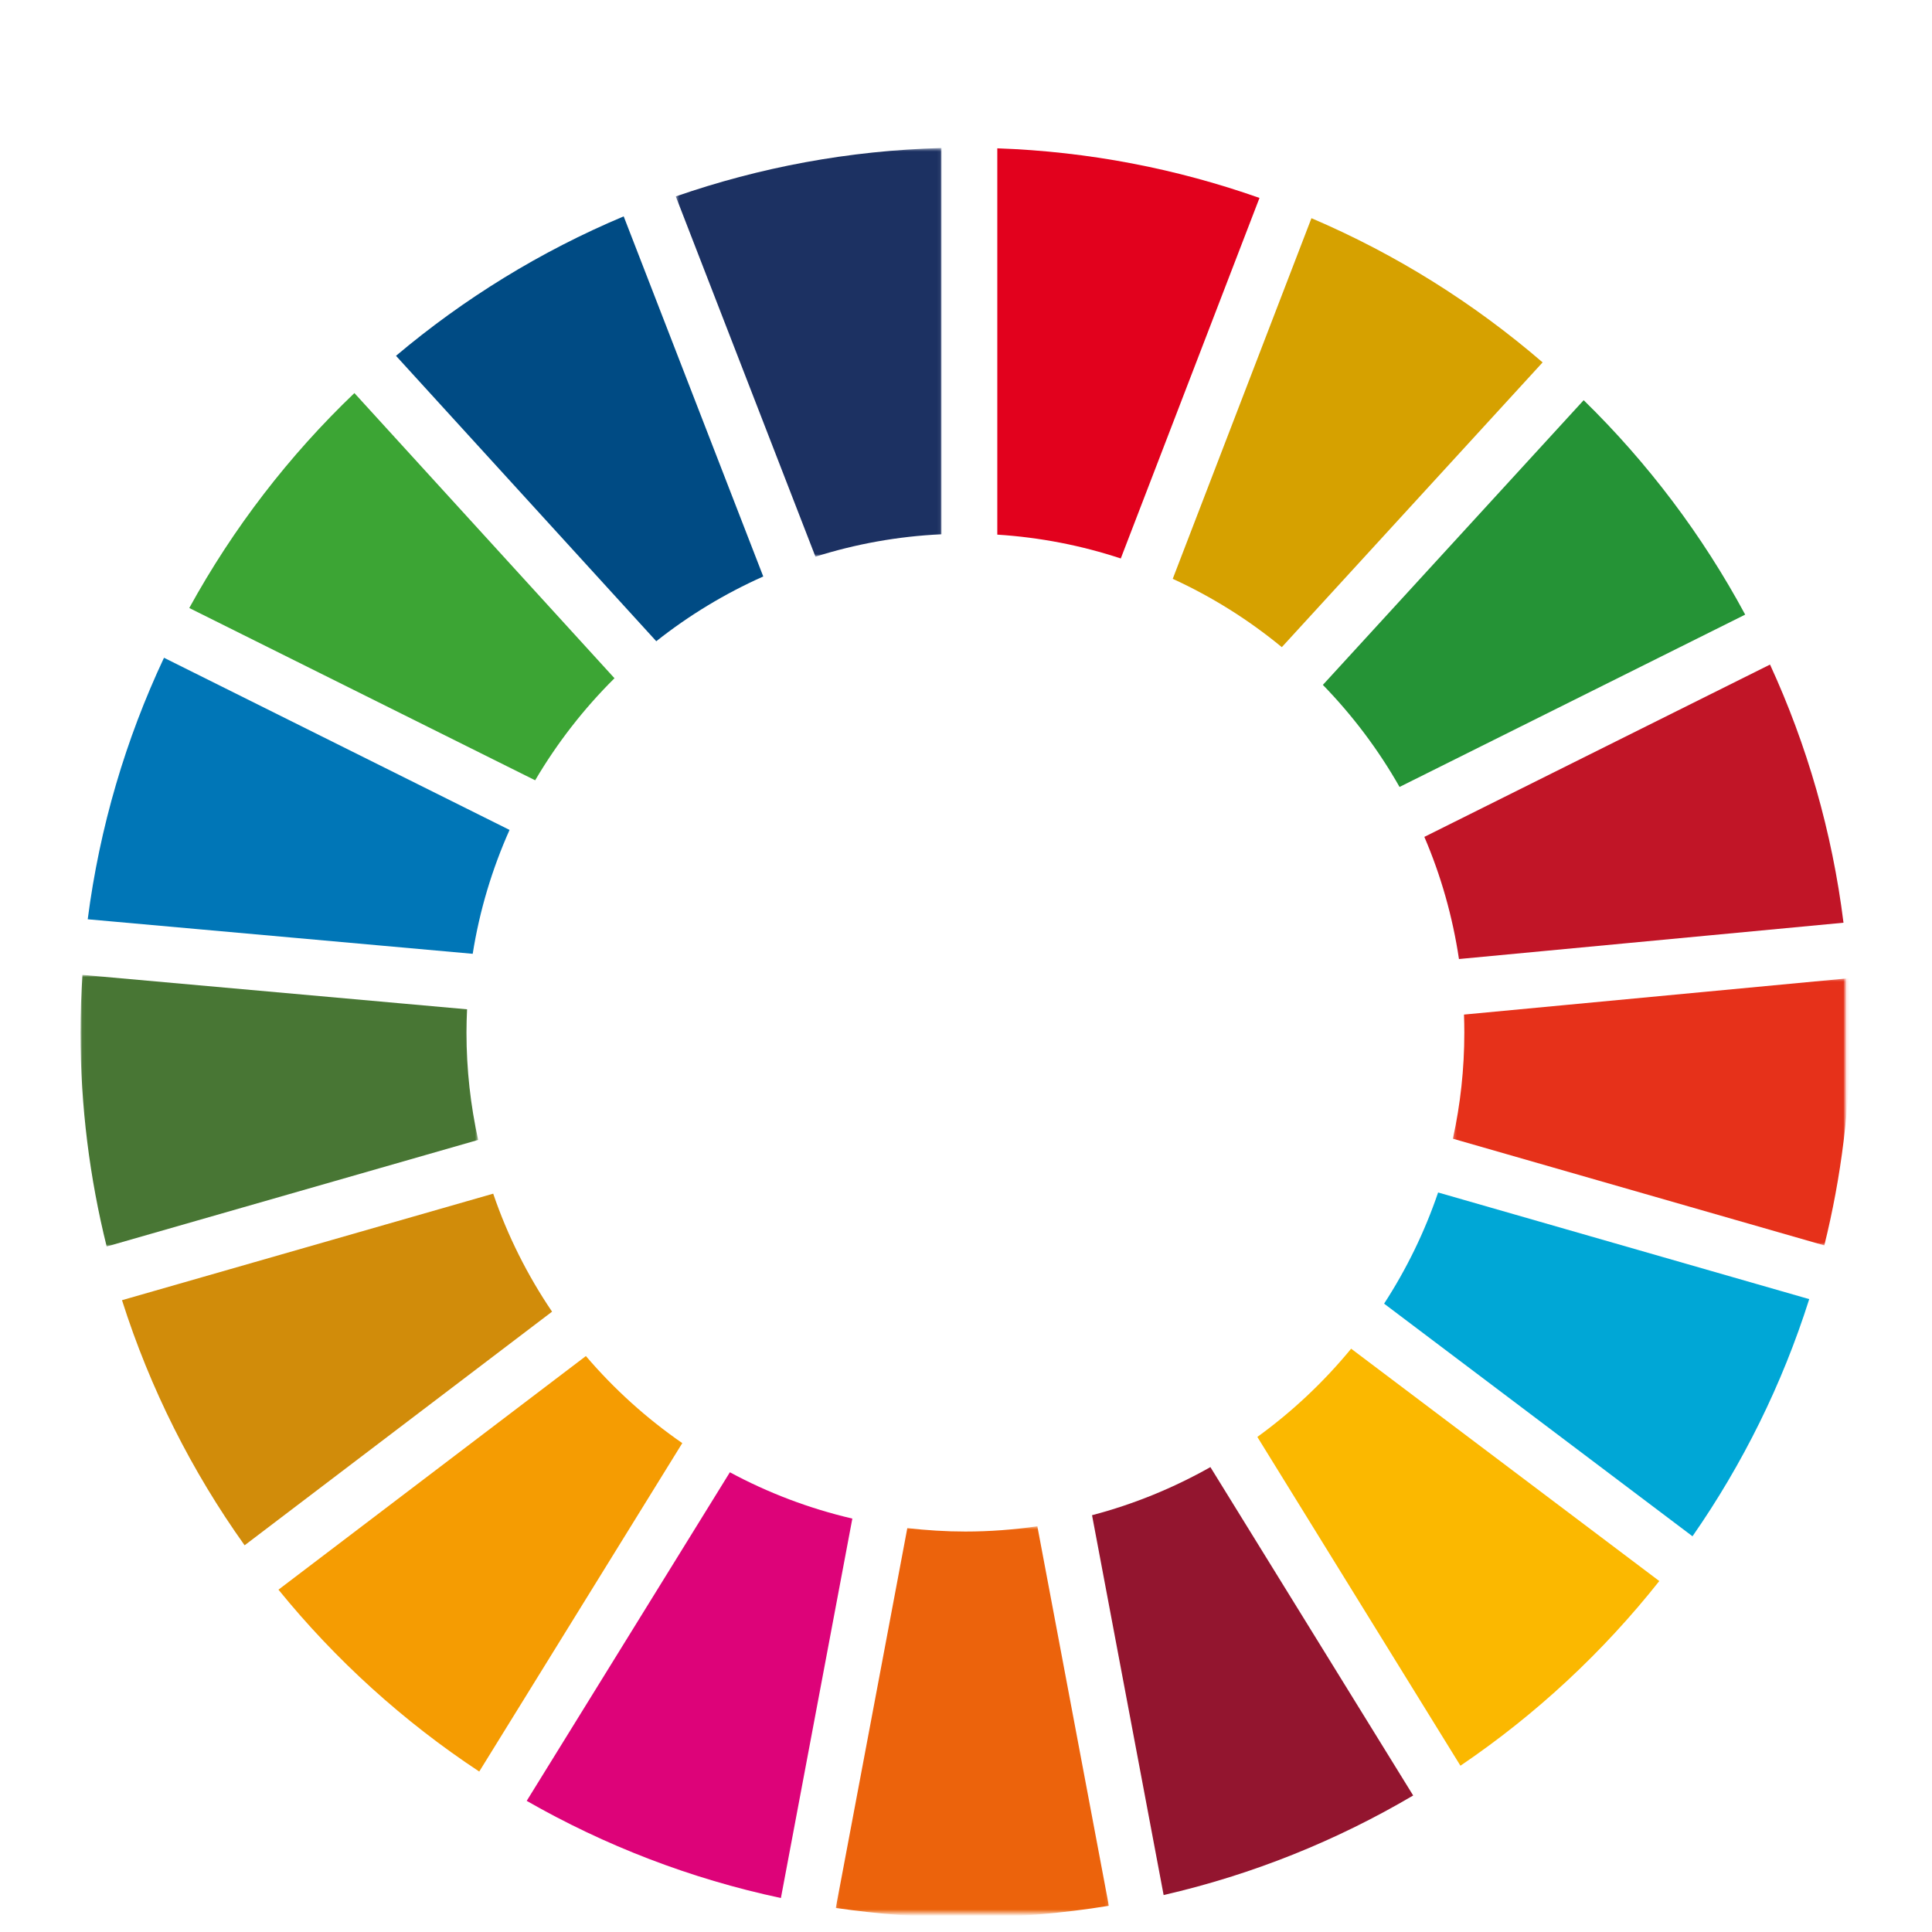 <?xml version="1.0" encoding="UTF-8"?>
<svg xmlns="http://www.w3.org/2000/svg" xmlns:xlink="http://www.w3.org/1999/xlink" width="600px" height="600px" viewBox="0 0 600 600" version="1.1">
  <title>SDG_wheel_L</title>
  <defs>
    <polygon id="path-1" points="0.042 0.808 123.497 0.808 123.497 85.17 0.042 85.17"></polygon>
    <polygon id="path-3" points="0.224 0.396 122.095 0.396 122.095 83.363 0.224 83.363"></polygon>
    <polygon id="path-5" points="0.117 0.511 84.921 0.511 84.921 120.556 0.117 120.556"></polygon>
    <polygon id="path-7" points="0.428 0.464 82.945 0.464 82.945 127.321 0.428 127.321"></polygon>
  </defs>
  <g id="SDG_wheel_L" stroke="none" stroke-width="1" fill="none" fill-rule="evenodd">
    <g id="Group-45" transform="translate(25, 45)">
      <g id="Group-7" transform="translate(33.338, 22.501)">
        <path d="M107.862,174.826 C114.699,163.21 122.99,152.563 132.498,143.132 L51.725,54.573 C31.406,73.994 14.077,96.502 0.441,121.321 L107.862,174.826 Z" id="Fill-1" fill="#3CA534"></path>
        <path d="M305.866,112.258 C318.094,117.859 329.469,125.011 339.741,133.478 L420.736,45.042 C399.402,26.651 375.208,11.464 348.945,0.26 L305.866,112.258 Z" id="Fill-3" fill="#D6A100"></path>
        <path d="M491.358,138.886 L384.006,192.401 C389.137,204.367 392.775,217.075 394.758,230.335 L514.176,219.057 C510.651,190.79 502.829,163.829 491.358,138.886" id="Fill-5" fill="#C11527"></path>
      </g>
      <g id="Group-13" transform="translate(0, 79.241)">
        <path d="M409.641,120.151 L516.984,66.636 C503.686,41.934 486.727,19.488 466.823,0.043 L385.829,88.457 C395.048,97.938 403.073,108.575 409.641,120.151" id="Fill-8" fill="#259336"></path>
        <g id="Group-12" transform="translate(0, 177.705)">
          <mask id="mask-2" fill="white">
            <use xlink:href="#path-1"></use>
          </mask>
          <g id="Clip-11"></g>
          <path d="M119.868,18.731 C119.868,16.308 119.944,13.895 120.051,11.503 L0.604,0.808 C0.231,6.724 0,12.698 0,18.731 C0,41.643 2.844,63.894 8.129,85.17 L123.497,52.069 C121.132,41.327 119.868,30.182 119.868,18.731" id="Fill-10" fill="#487634" mask="url(#mask-2)"></path>
        </g>
      </g>
      <g id="Group-25" transform="translate(1.906, 158.767)">
        <path d="M392.702,215.083 C384.211,225.416 374.414,234.626 363.576,242.486 L426.647,344.593 C450.046,328.737 470.883,309.366 488.403,287.24 L392.702,215.083 Z" id="Fill-14" fill="#FBB800"></path>
        <g id="Group-18" transform="translate(424.079, 99.643)">
          <mask id="mask-4" fill="white">
            <use xlink:href="#path-3"></use>
          </mask>
          <g id="Clip-17"></g>
          <path d="M3.775,17.267 C3.775,28.577 2.559,39.596 0.224,50.224 L115.571,83.363 C120.828,62.183 123.634,40.046 123.634,17.267 C123.634,11.608 123.451,5.989 123.108,0.396 L3.671,11.674 C3.737,13.552 3.775,15.401 3.775,17.267" id="Fill-16" fill="#E6311A" mask="url(#mask-4)"></path>
        </g>
        <path d="M155.046,217.367 L59.574,289.922 C77.336,311.783 98.362,330.847 121.927,346.405 L184.986,244.406 C173.87,236.725 163.806,227.621 155.046,217.367" id="Fill-19" fill="#F59C02"></path>
        <path d="M119.897,92.446 C122.032,78.955 125.949,66.045 131.339,53.972 L24.024,0.507 C12.171,25.738 4.041,53.053 0.336,81.722 L119.897,92.446 Z" id="Fill-21" fill="#0076B7"></path>
        <path d="M411.968,353.837 L348.994,251.856 C337.552,258.317 325.229,263.384 312.235,266.792 L334.468,384.755 C362.121,378.406 388.192,367.854 411.968,353.837" id="Fill-23" fill="#93152F"></path>
      </g>
      <g id="Group-31" transform="translate(234.444, 325.122)">
        <path d="M187.176,0.213 C182.992,12.478 177.352,24.054 170.399,34.737 L266.176,106.982 C281.735,84.613 294.031,59.845 302.428,33.332 L187.176,0.213 Z" id="Fill-26" fill="#00A7D6"></path>
        <g id="Group-30" transform="translate(0, 103.369)">
          <mask id="mask-6" fill="white">
            <use xlink:href="#path-5"></use>
          </mask>
          <g id="Clip-29"></g>
          <path d="M62.717,0.511 C55.43,1.564 47.974,2.139 40.371,2.139 C34.271,2.139 28.248,1.754 22.332,1.076 L0.117,119.039 C13.274,120.961 26.697,121.986 40.371,121.986 C55.535,121.986 70.425,120.743 84.921,118.368 L62.717,0.511 Z" id="Fill-28" fill="#EC630C" mask="url(#mask-6)"></path>
        </g>
      </g>
      <path d="M284.72,121.035 C298.03,121.887 310.888,124.414 323.068,128.438 L366.145,16.471 C340.512,7.423 313.168,2.059 284.72,1.064 L284.72,121.035 Z" id="Fill-32" fill="#E2011D"></path>
      <g id="Group-39" transform="translate(138.171, 0.564)">
        <path d="M101.531,426.046 C88.097,422.914 75.334,418.042 63.499,411.665 L0.401,513.713 C24.673,527.606 51.215,537.891 79.346,543.884 L101.531,426.046 Z" id="Fill-34" fill="#DD0379"></path>
        <g id="Group-38" transform="translate(46.274, 0)">
          <mask id="mask-8" fill="white">
            <use xlink:href="#path-7"></use>
          </mask>
          <g id="Clip-37"></g>
          <path d="M43.802,127.321 C56.248,123.385 69.366,120.991 82.945,120.36 L82.945,0.406 C54.114,1.172 26.403,6.42 0.428,15.439 L43.802,127.321 Z" id="Fill-36" fill="#1C3162" mask="url(#mask-8)"></path>
        </g>
      </g>
      <g id="Group-44" transform="translate(12.372, 22.059)">
        <path d="M134.075,340.289 C126.462,329.047 120.258,316.743 115.796,303.645 L0.516,336.726 C9.248,364.225 22.184,389.848 38.595,412.846 L134.075,340.289 Z" id="Fill-40" fill="#D18C0A"></path>
        <path d="M166.44,132.079 C176.57,124.054 187.715,117.295 199.664,111.972 L156.319,0.136 C130.495,10.985 106.702,25.664 85.608,43.443 L166.44,132.079 Z" id="Fill-42" fill="#004B84"></path>
      </g>
    </g>
  </g>
</svg>
